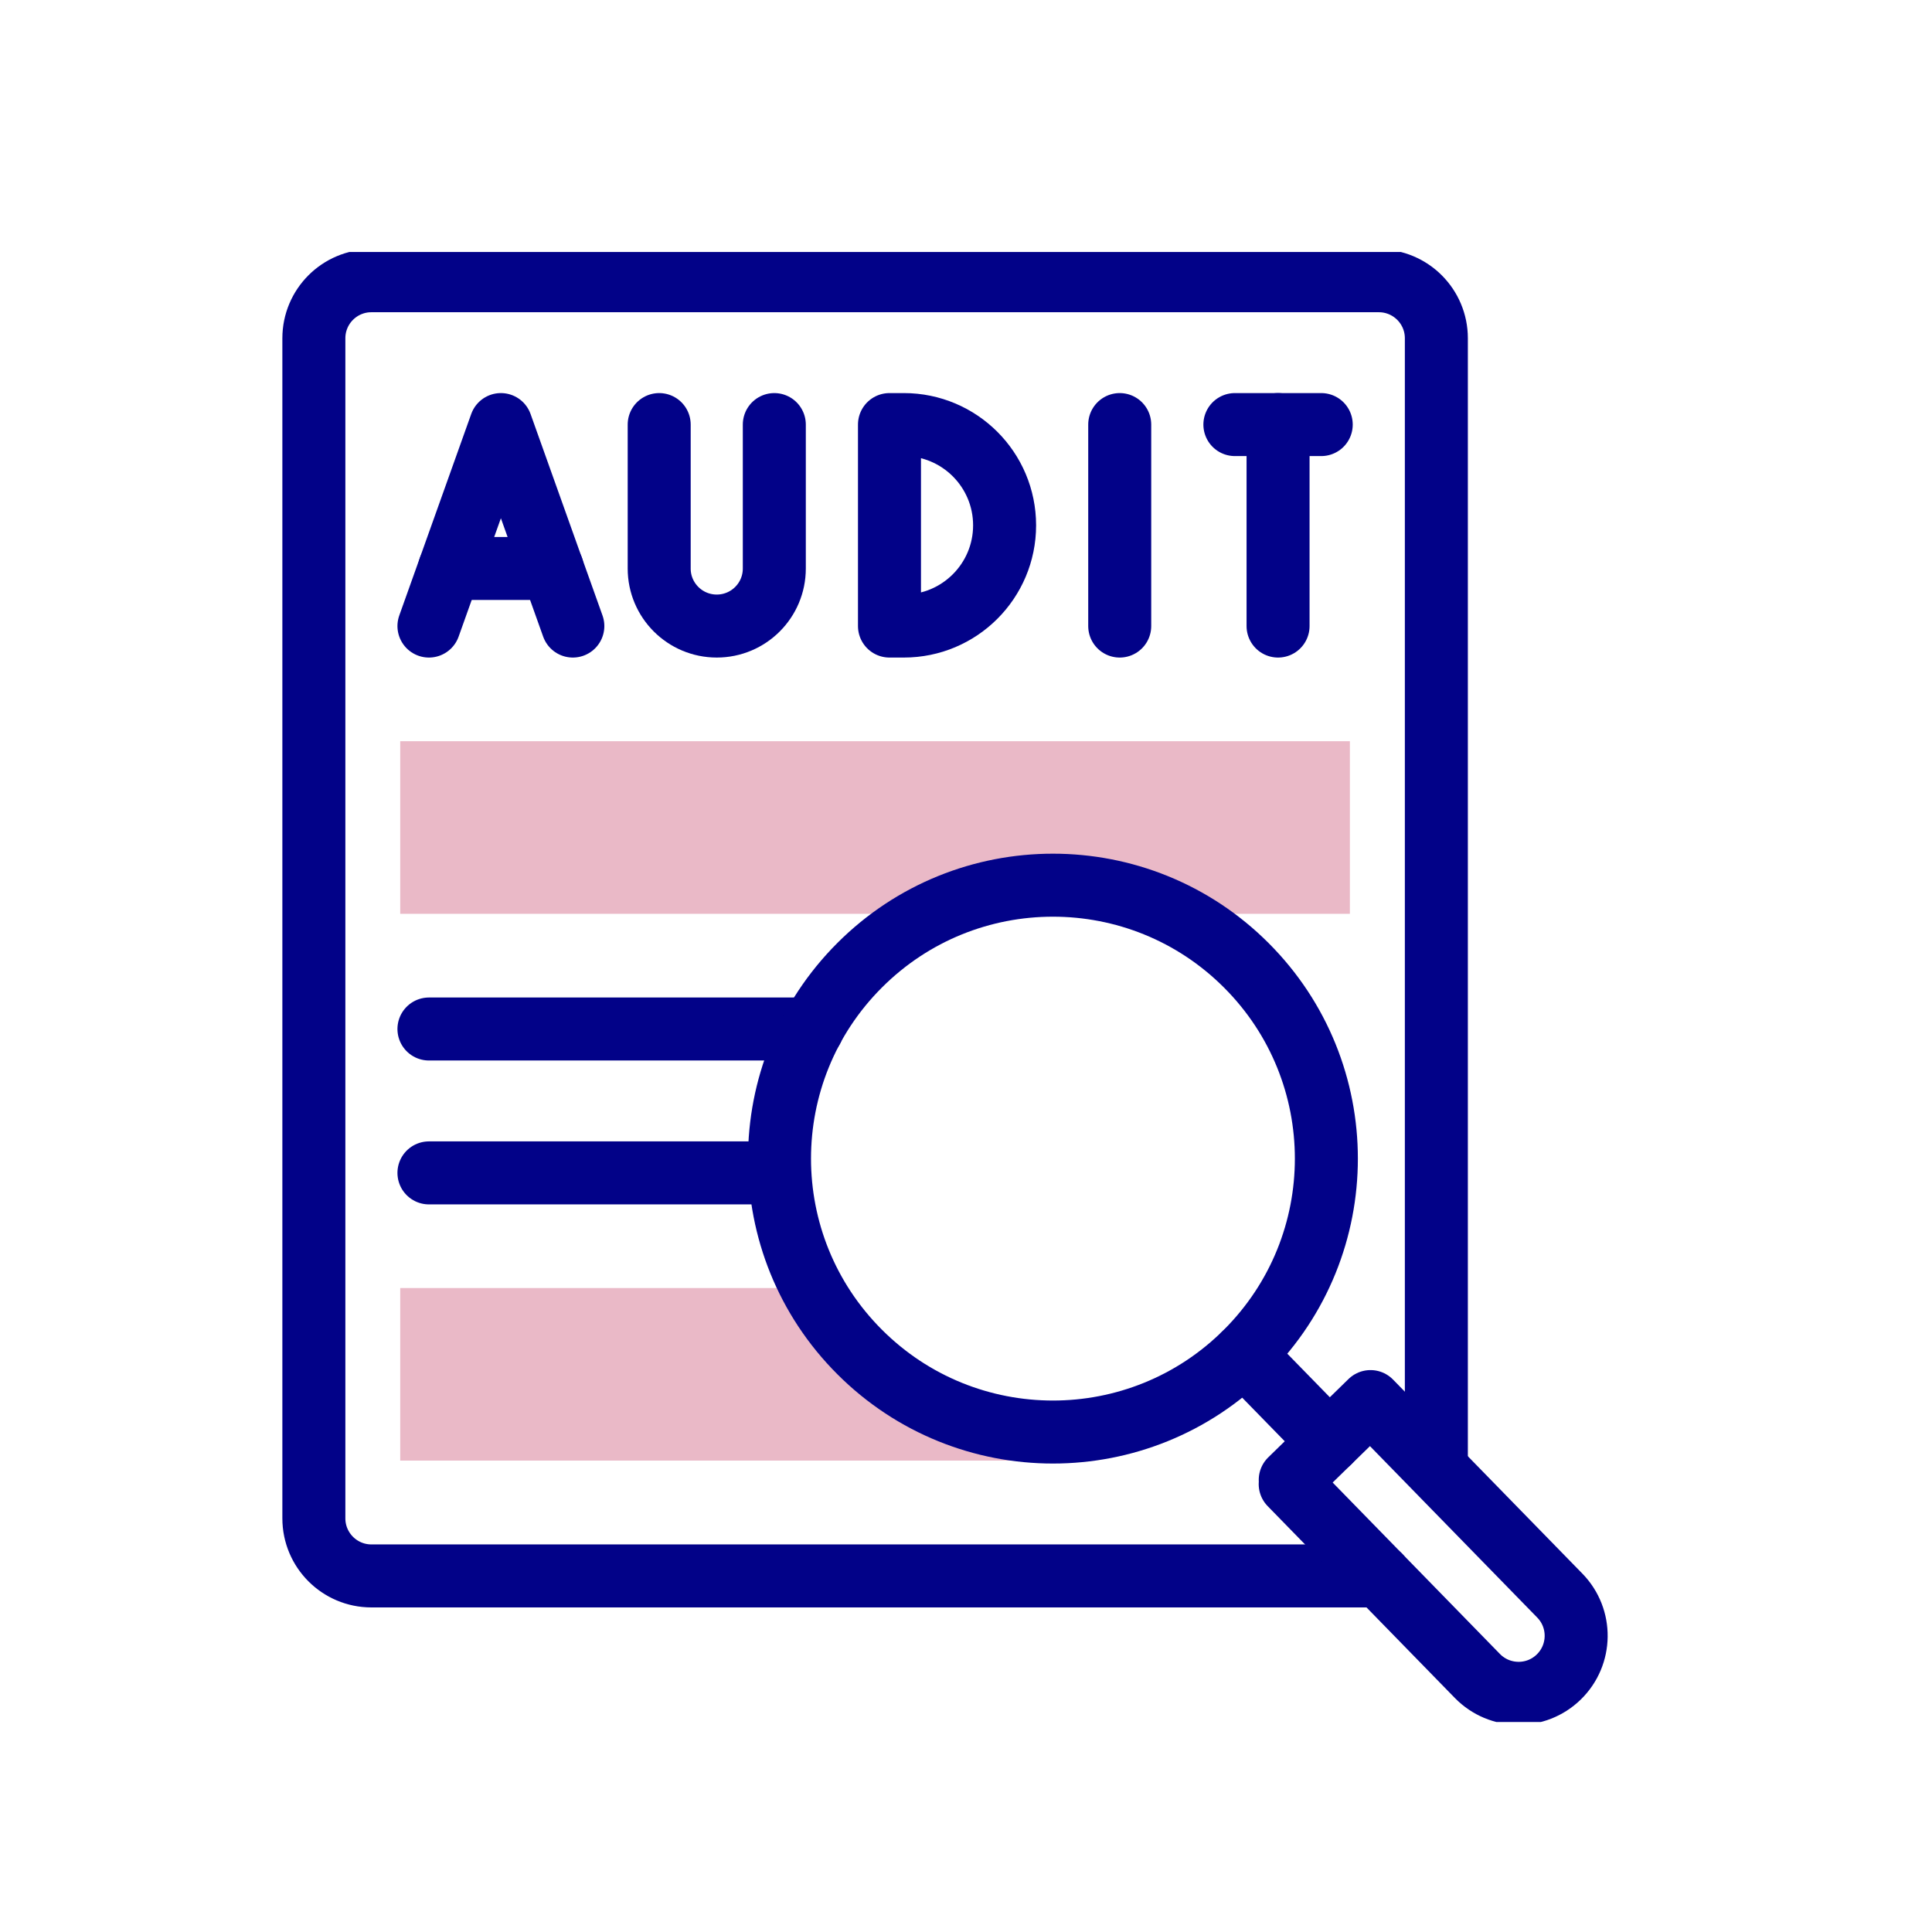 <svg width="46" height="46" viewBox="0 0 46 46" fill="none" xmlns="http://www.w3.org/2000/svg">
<g clip-path="url(#clip0_3574_4977)">
<path d="M25.07 34.092C22.64 34.092 20.462 32.756 19.337 30.668H9.529V34.776H25.07V34.092Z" fill="#EAB9C7"/>
<path d="M32.14 17.648H9.529V21.757H22.164C23.991 20.846 26.152 20.849 27.974 21.757H32.14V17.648Z" fill="#EAB9C7"/>
<path d="M32.852 37.521C32.839 37.522 33.561 37.522 8.843 37.522C8.086 37.522 7.473 36.908 7.473 36.151V8.054C7.473 7.297 8.086 6.684 8.843 6.684H32.828C33.586 6.684 34.199 7.297 34.199 8.054V34.898" stroke="#020288" stroke-width="1.5" stroke-miterlimit="10" stroke-linecap="round" stroke-linejoin="round"/>
<path d="M30.72 35.236C31.393 34.579 31.967 34.019 32.631 33.371L37.138 37.99C37.667 38.532 37.656 39.399 37.114 39.928C36.573 40.456 35.706 40.446 35.176 39.904L30.719 35.336" stroke="#020288" stroke-width="1.5" stroke-miterlimit="10" stroke-linecap="round" stroke-linejoin="round"/>
<path d="M31.65 34.329L29.617 32.246" stroke="#020288" stroke-width="1.5" stroke-miterlimit="10" stroke-linecap="round" stroke-linejoin="round"/>
<path d="M10.213 14.906L11.926 10.109L13.639 14.906" stroke="#020288" stroke-width="1.5" stroke-miterlimit="10" stroke-linecap="round" stroke-linejoin="round"/>
<path d="M13.151 13.535H10.703" stroke="#020288" stroke-width="1.5" stroke-miterlimit="10" stroke-linecap="round" stroke-linejoin="round"/>
<path d="M18.436 10.109V13.536C18.436 14.293 17.823 14.906 17.066 14.906C16.309 14.906 15.695 14.293 15.695 13.536V10.109" stroke="#020288" stroke-width="1.5" stroke-miterlimit="10" stroke-linecap="round" stroke-linejoin="round"/>
<path d="M21.52 14.906H21.178V10.109H21.52C22.845 10.109 23.919 11.183 23.919 12.508C23.919 13.832 22.845 14.906 21.52 14.906Z" stroke="#020288" stroke-width="1.5" stroke-miterlimit="10" stroke-linecap="round" stroke-linejoin="round"/>
<path d="M26.66 10.109V14.906" stroke="#020288" stroke-width="1.5" stroke-miterlimit="10" stroke-linecap="round" stroke-linejoin="round"/>
<path d="M29.402 10.109H31.458" stroke="#020288" stroke-width="1.5" stroke-miterlimit="10" stroke-linecap="round" stroke-linejoin="round"/>
<path d="M30.43 10.109V14.906" stroke="#020288" stroke-width="1.5" stroke-miterlimit="10" stroke-linecap="round" stroke-linejoin="round"/>
<path d="M19.339 24.5H10.213" stroke="#020288" stroke-width="1.5" stroke-miterlimit="10" stroke-linecap="round" stroke-linejoin="round"/>
<path d="M18.524 27.926H10.213" stroke="#020288" stroke-width="1.5" stroke-miterlimit="10" stroke-linecap="round" stroke-linejoin="round"/>
<path d="M29.673 32.189C32.216 29.647 32.216 25.525 29.673 22.983C27.131 20.44 23.009 20.44 20.467 22.983C17.924 25.525 17.924 29.647 20.467 32.189C23.009 34.732 27.131 34.732 29.673 32.189Z" stroke="#020288" stroke-width="1.5" stroke-miterlimit="10" stroke-linecap="round" stroke-linejoin="round"/>
</g>
<defs>
<clipPath id="clip0_3574_4977">
<rect width="35" height="35" fill="white" transform="translate(5 6)"/>
</clipPath>
</defs>
</svg>
